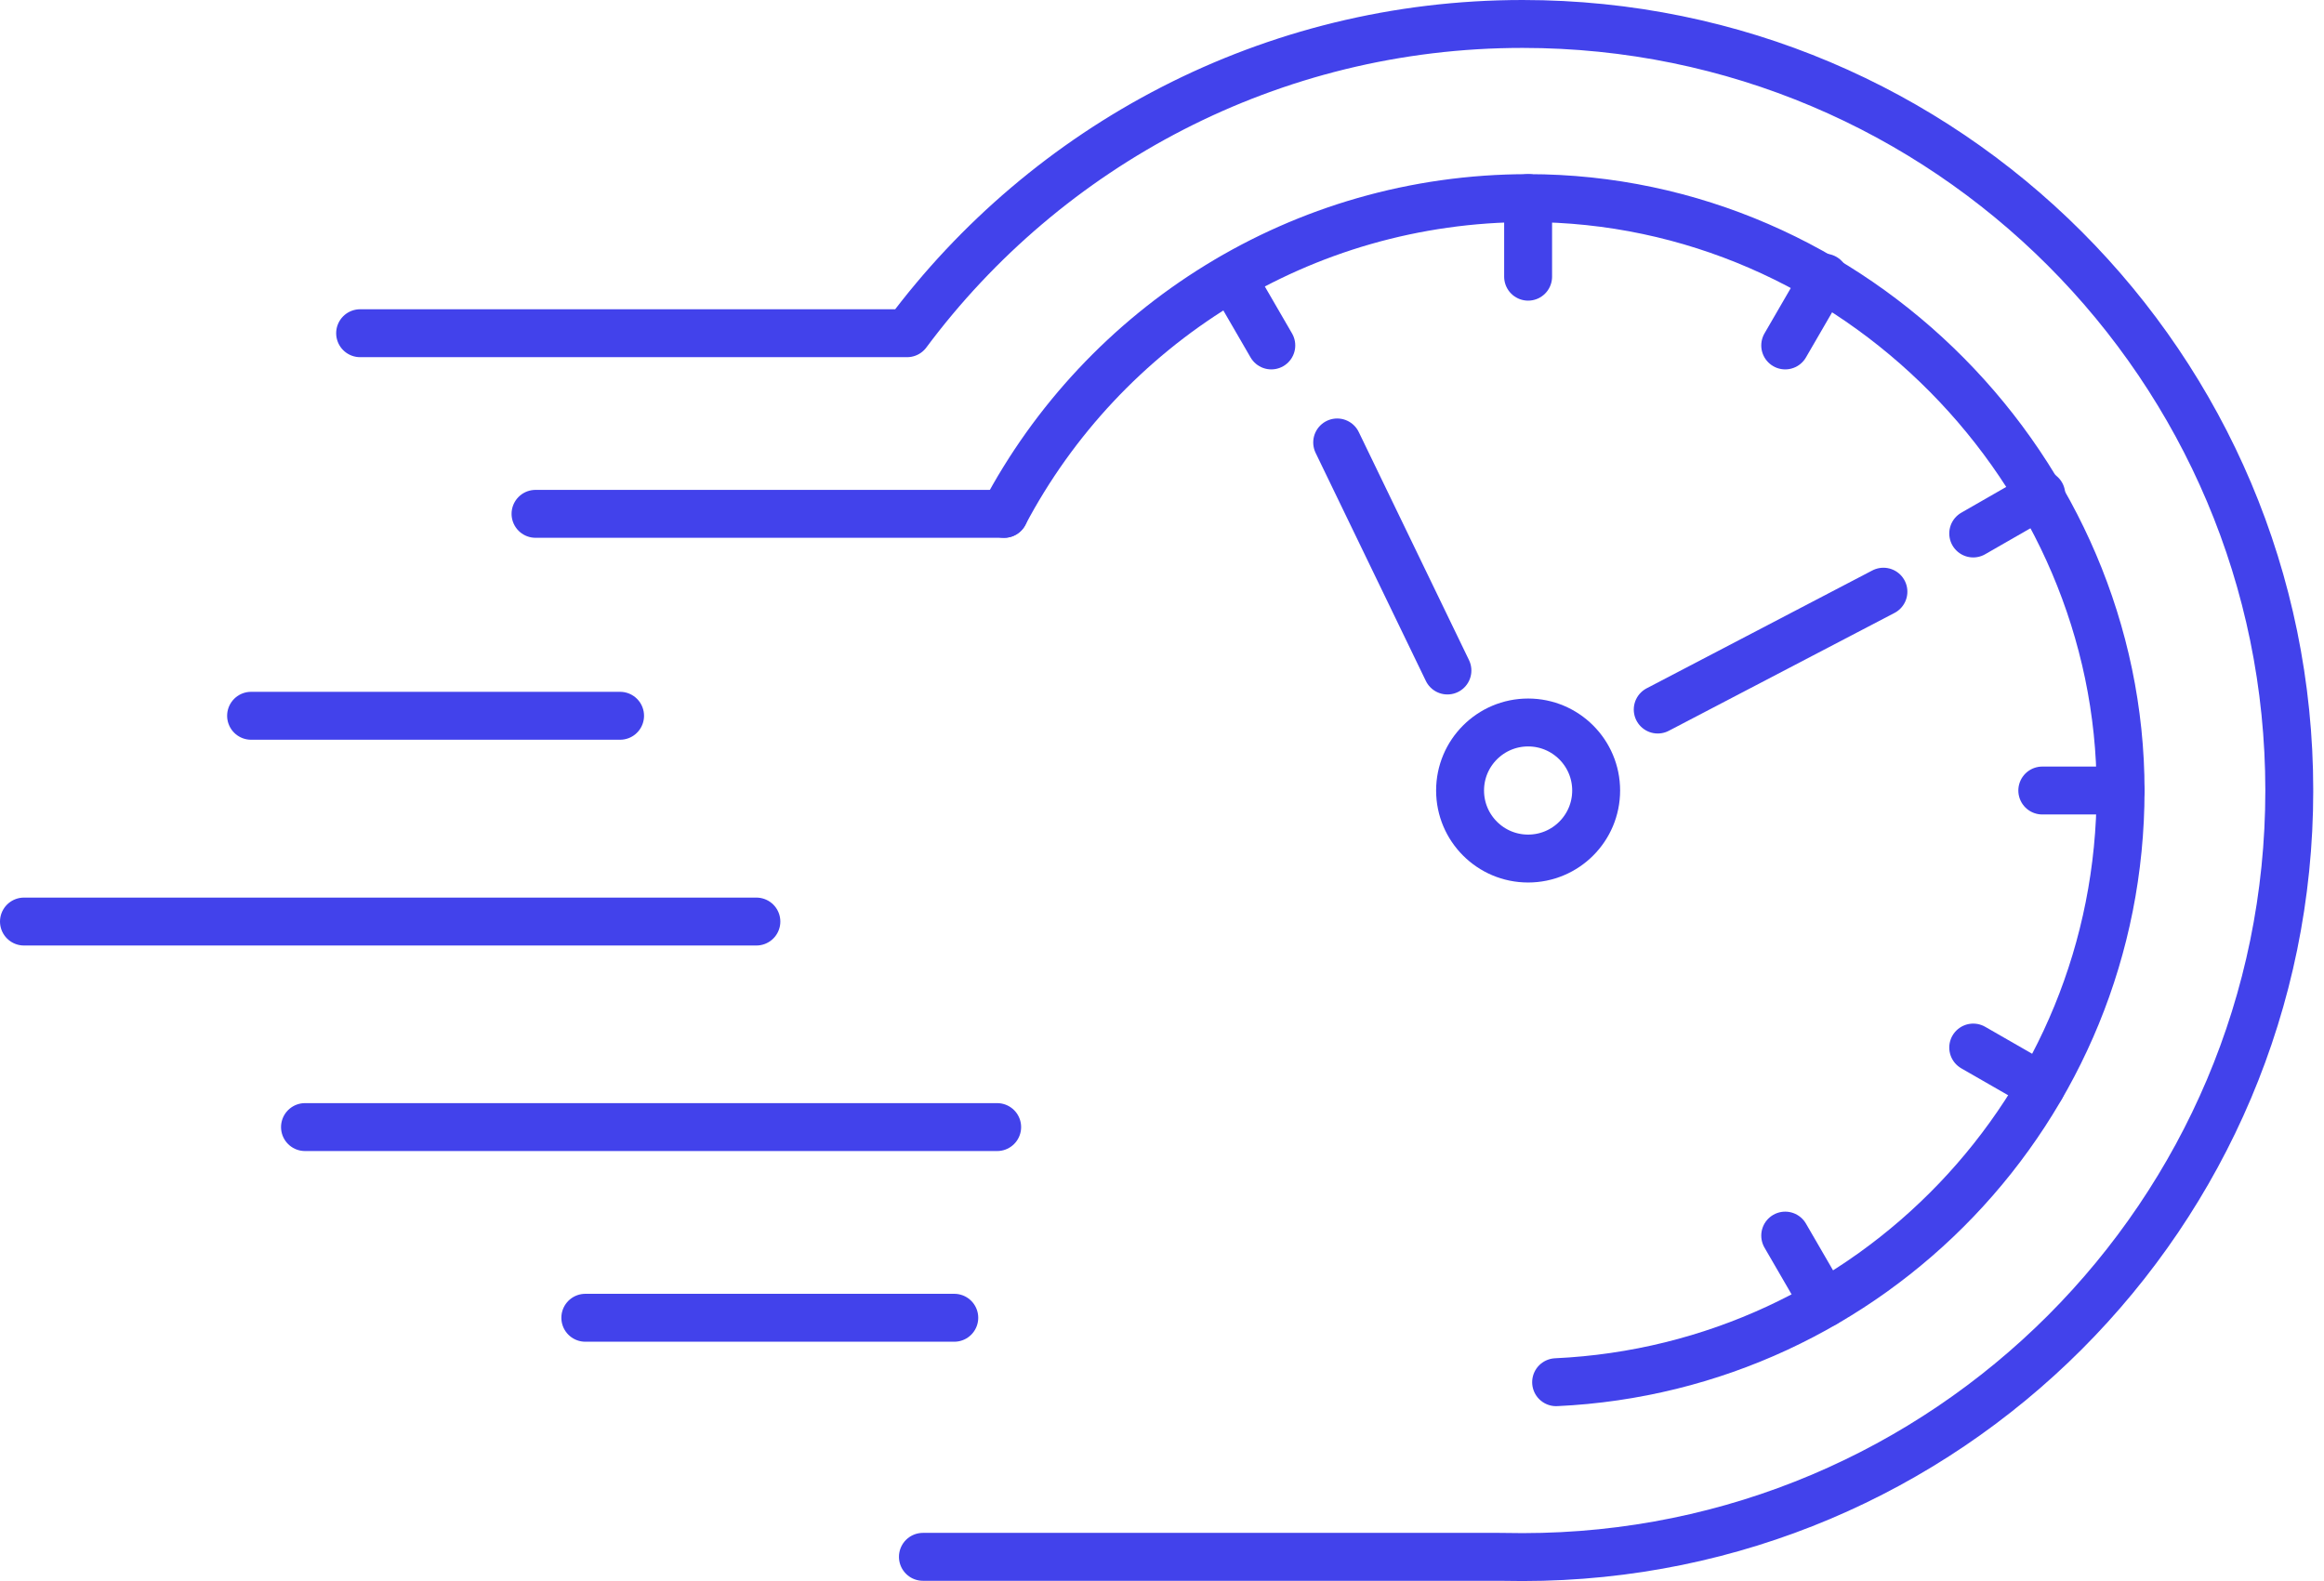 <?xml version="1.0" encoding="UTF-8"?>
<svg xmlns="http://www.w3.org/2000/svg" width="97" height="66" viewBox="0 0 97 66" fill="none">
  <g clip-path="url(#clip0_11545_9906)">
    <path d="M38.521 64.99H62.571C62.891 64.99 63.221 65 63.551 65C81.221 65 95.551 50.67 95.551 33C95.551 15.33 81.221 1 63.551 1C53.031 1 43.691 6.08 37.861 13.91H15.031" stroke="#4242EB" stroke-width="2" stroke-linecap="round" stroke-linejoin="round"></path>
    <path d="M64.95 57.7C78.07 57.09 88.51 46.27 88.51 32.999C88.51 19.73 77.44 8.27 63.78 8.27C54.29 8.27 46.05 13.61 41.91 21.45" stroke="#4242EB" stroke-width="2" stroke-linecap="round" stroke-linejoin="round"></path>
    <path d="M63.781 11.55V8.27" stroke="#4242EB" stroke-width="2" stroke-linecap="round" stroke-linejoin="round"></path>
    <path d="M74.512 14.42L76.152 11.59" stroke="#4242EB" stroke-width="2" stroke-linecap="round" stroke-linejoin="round"></path>
    <path d="M82.359 22.27L85.199 20.64" stroke="#4242EB" stroke-width="2" stroke-linecap="round" stroke-linejoin="round"></path>
    <path d="M85.242 33H88.512" stroke="#4242EB" stroke-width="2" stroke-linecap="round" stroke-linejoin="round"></path>
    <path d="M82.359 43.73L85.199 45.361" stroke="#4242EB" stroke-width="2" stroke-linecap="round" stroke-linejoin="round"></path>
    <path d="M74.512 51.58L76.152 54.41" stroke="#4242EB" stroke-width="2" stroke-linecap="round" stroke-linejoin="round"></path>
    <path d="M53.062 14.42L51.422 11.59" stroke="#4242EB" stroke-width="2" stroke-linecap="round" stroke-linejoin="round"></path>
    <path d="M63.781 35.84C65.35 35.84 66.621 34.569 66.621 33C66.621 31.432 65.35 30.16 63.781 30.16C62.213 30.16 60.941 31.432 60.941 33C60.941 34.569 62.213 35.84 63.781 35.84Z" stroke="#4242EB" stroke-width="2" stroke-linecap="round" stroke-linejoin="round"></path>
    <path d="M60.413 27.99L55.812 18.47" stroke="#4242EB" stroke-width="2" stroke-linecap="round" stroke-linejoin="round"></path>
    <path d="M41.912 21.45H22.352" stroke="#4242EB" stroke-width="2" stroke-linecap="round" stroke-linejoin="round"></path>
    <path d="M41.62 47.05H12.73" stroke="#4242EB" stroke-width="2" stroke-linecap="round" stroke-linejoin="round"></path>
    <path d="M25.881 29.88H10.48" stroke="#4242EB" stroke-width="2" stroke-linecap="round" stroke-linejoin="round"></path>
    <path d="M39.83 55.01H24.43" stroke="#4242EB" stroke-width="2" stroke-linecap="round" stroke-linejoin="round"></path>
    <path d="M31.57 38.47H1" stroke="#4242EB" stroke-width="2" stroke-linecap="round" stroke-linejoin="round"></path>
    <path d="M69.191 29.62L78.611 24.7" stroke="#4242EB" stroke-width="2" stroke-linecap="round" stroke-linejoin="round"></path>
  </g>
  <defs>
    <clipPath id="clip0_11545_9906">
      <rect width="96.55" height="66" fill="white"></rect>
    </clipPath>
  </defs>
</svg>
